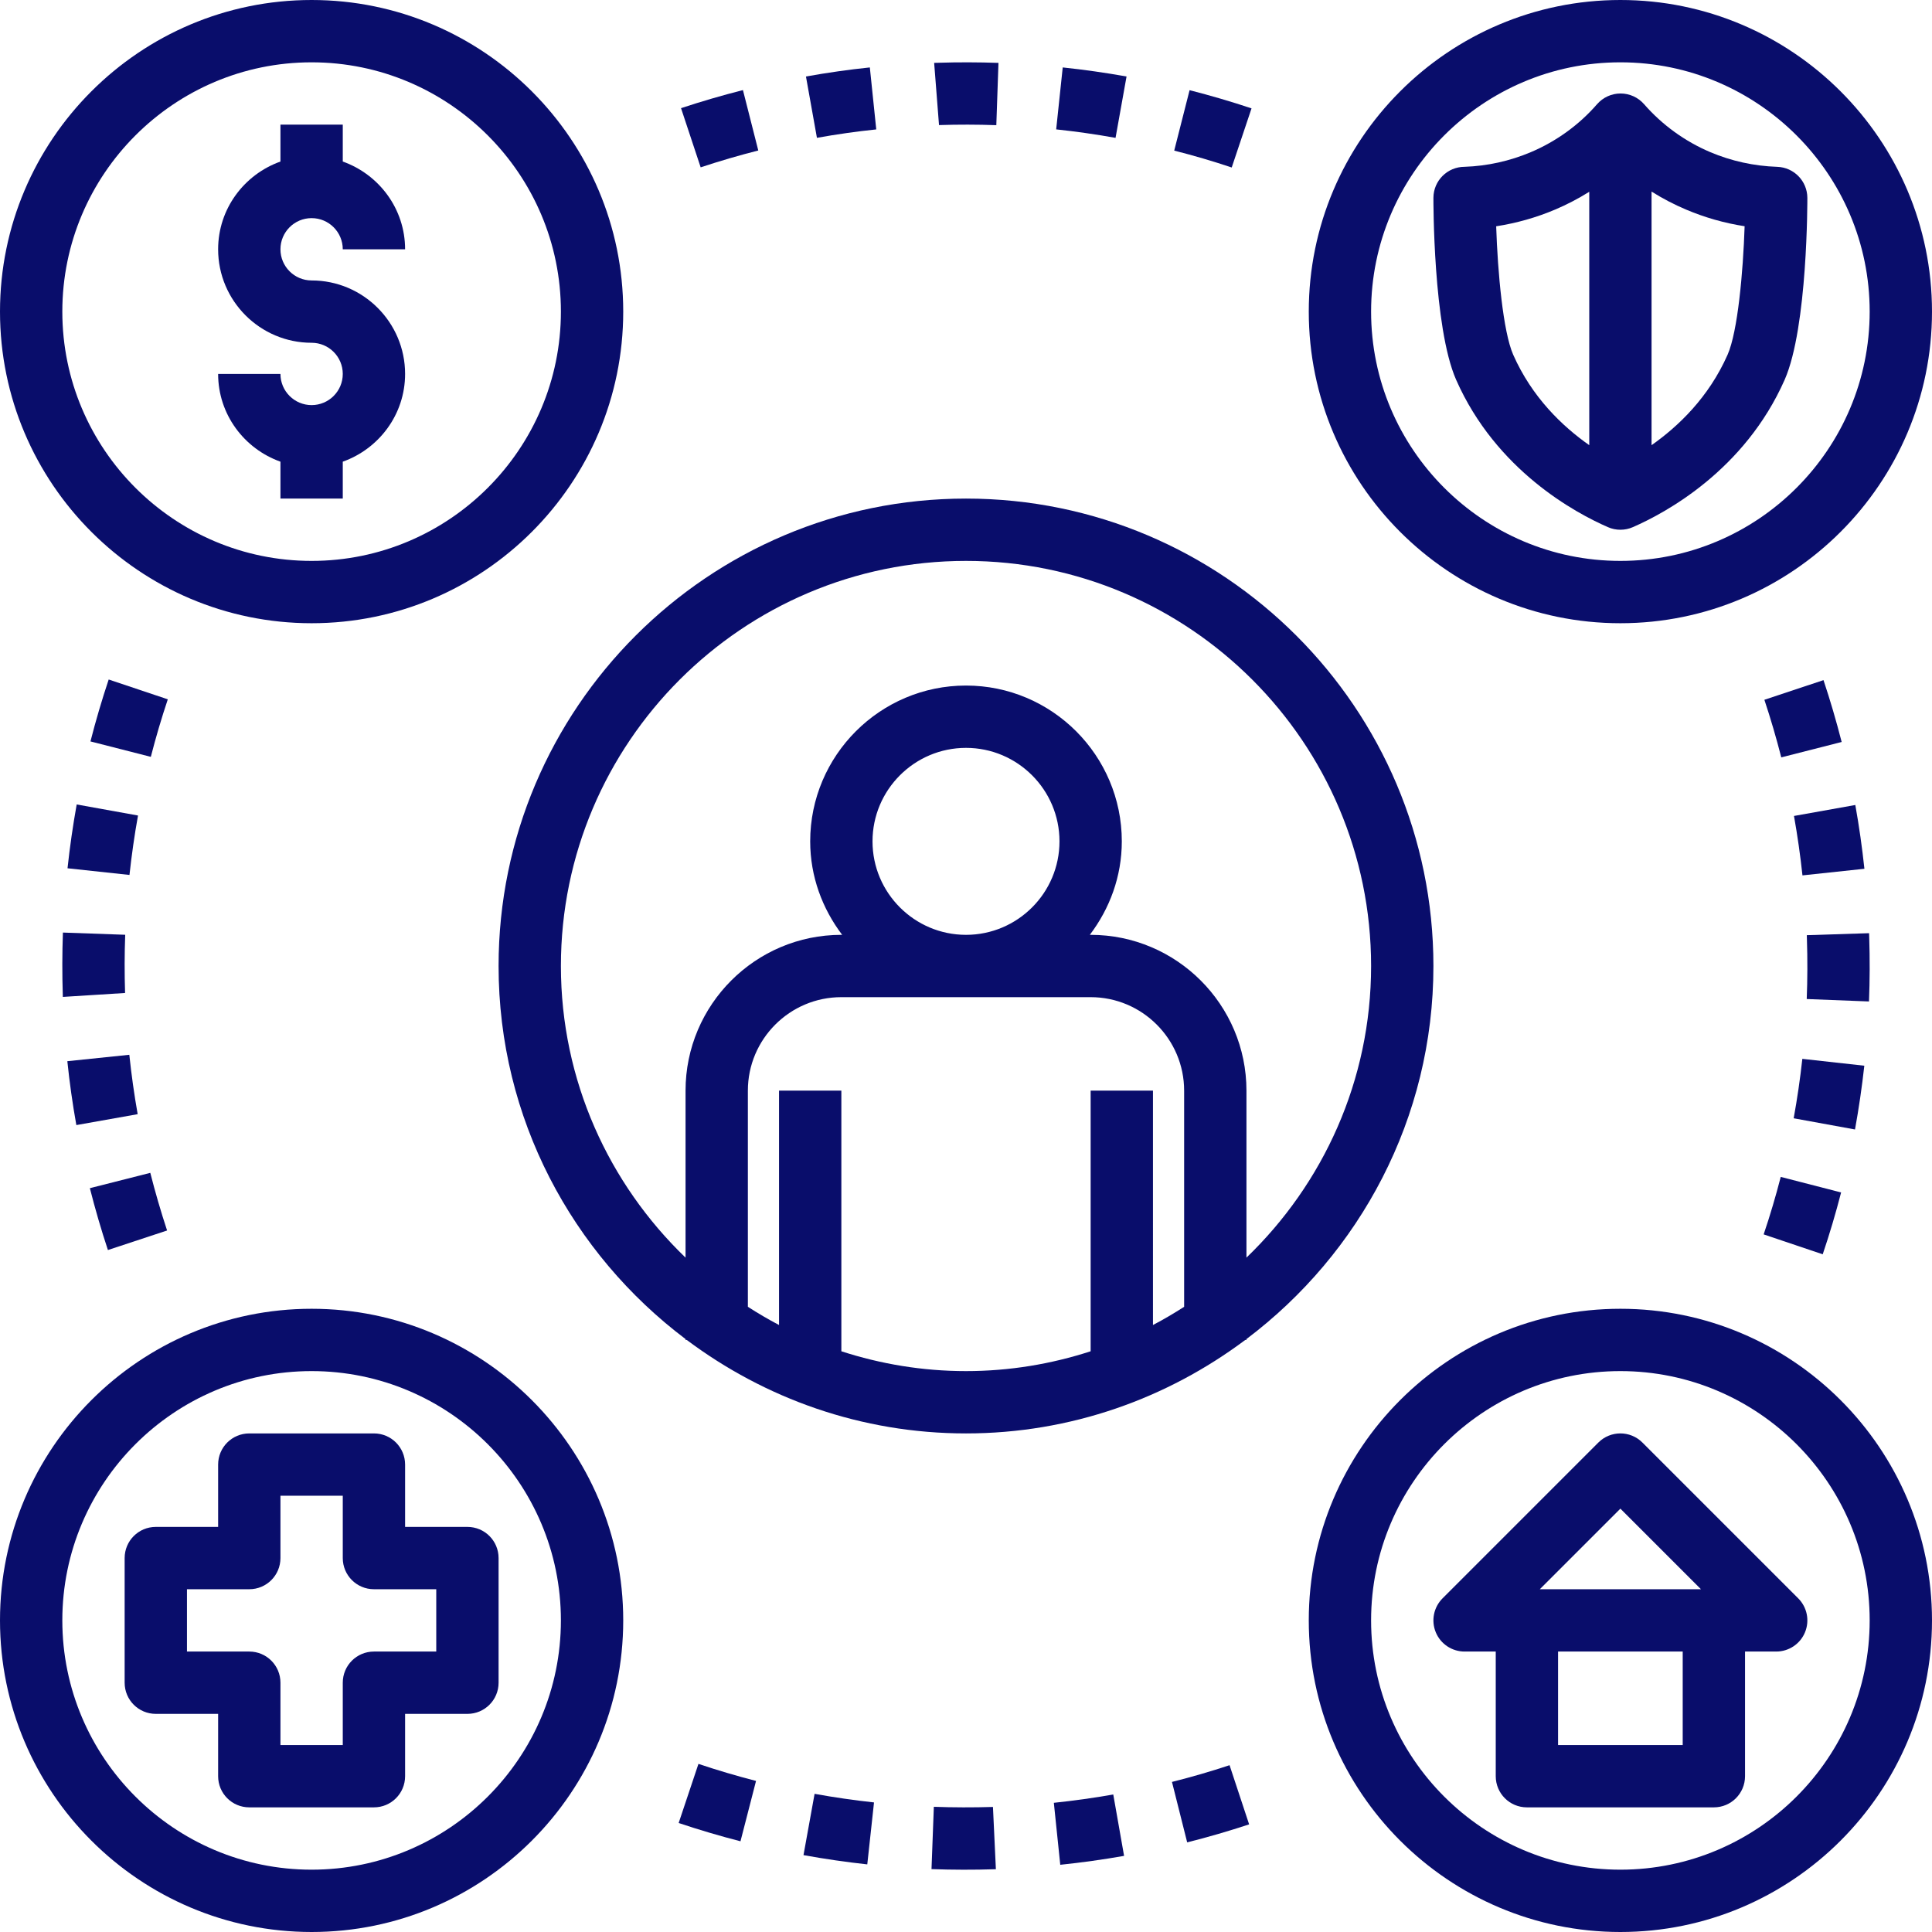 <?xml version="1.0" encoding="UTF-8" standalone="no"?><svg xmlns="http://www.w3.org/2000/svg" xmlns:xlink="http://www.w3.org/1999/xlink" fill="#090d6b" height="62" preserveAspectRatio="xMidYMid meet" version="1" viewBox="1.0 1.0 62.0 62.0" width="62" zoomAndPan="magnify"><g id="change1_1"><path d="M32,17c-8.271,0-15,6.729-15,15c0,4.893,2.365,9.232,6,11.972V44h0.038c2.504,1.875,5.6,3,8.962,3s6.458-1.125,8.962-3H41 v-0.028c3.635-2.74,6-7.079,6-11.972C47,23.729,40.271,17,32,17z M28,44.364V36h-2v7.521c-0.343-0.18-0.676-0.376-1-0.584V36 c0-1.654,1.346-3,3-3h8c1.654,0,3,1.346,3,3v6.937c-0.324,0.208-0.657,0.405-1,0.584V36h-2v8.364C34.739,44.773,33.396,45,32,45 S29.261,44.773,28,44.364z M29,28c0-1.654,1.346-3,3-3s3,1.346,3,3s-1.346,3-3,3S29,29.654,29,28z M41,41.359V36 c0-2.757-2.243-5-5-5h-0.026C36.609,30.162,37,29.13,37,28c0-2.757-2.243-5-5-5s-5,2.243-5,5c0,1.13,0.391,2.162,1.026,3H28 c-2.757,0-5,2.243-5,5v5.359c-2.46-2.367-4-5.684-4-9.359c0-7.168,5.832-13,13-13s13,5.832,13,13C45,35.675,43.46,38.992,41,41.359z" fill="inherit"/></g><g id="change1_2"><path d="M11,21c5.514,0,10-4.486,10-10S16.514,1,11,1S1,5.486,1,11S5.486,21,11,21z M11,3c4.411,0,8,3.589,8,8s-3.589,8-8,8 s-8-3.589-8-8S6.589,3,11,3z" fill="inherit"/></g><g id="change1_3"><path d="M53,1c-5.514,0-10,4.486-10,10s4.486,10,10,10s10-4.486,10-10S58.514,1,53,1z M53,19c-4.411,0-8-3.589-8-8s3.589-8,8-8 s8,3.589,8,8S57.411,19,53,19z" fill="inherit"/></g><g id="change1_4"><path d="M11,43C5.486,43,1,47.486,1,53s4.486,10,10,10s10-4.486,10-10S16.514,43,11,43z M11,61c-4.411,0-8-3.589-8-8s3.589-8,8-8 s8,3.589,8,8S15.411,61,11,61z" fill="inherit"/></g><g id="change1_5"><path d="M53,43c-5.514,0-10,4.486-10,10s4.486,10,10,10s10-4.486,10-10S58.514,43,53,43z M53,61c-4.411,0-8-3.589-8-8s3.589-8,8-8 s8,3.589,8,8S57.411,61,53,61z" fill="inherit"/></g><g id="change1_6"><path d="M11,14c-0.552,0-1-0.448-1-1H8c0,1.302,0.839,2.402,2,2.816V17h2v-1.184c1.161-0.414,2-1.514,2-2.816c0-1.654-1.346-3-3-3 c-0.552,0-1-0.448-1-1s0.448-1,1-1s1,0.448,1,1h2c0-1.302-0.839-2.402-2-2.816V5h-2v1.184C8.839,6.598,8,7.698,8,9 c0,1.654,1.346,3,3,3c0.552,0,1,0.448,1,1S11.552,14,11,14z" fill="inherit"/></g><g id="change1_7"><path d="M55.884,5.882C55.884,5.882,55.884,5.882,55.884,5.882c-0.812-0.344-1.546-0.876-2.124-1.539 C53.569,4.125,53.295,4,53.006,4c0,0,0,0-0.001,0c-0.289,0-0.563,0.126-0.754,0.344c-0.575,0.662-1.31,1.194-2.123,1.538 C49.45,6.169,48.728,6.328,48,6.353c-0.55,0-0.997,0.444-1,0.995c0,0.041-0.014,4.146,0.728,5.838 c1.286,2.914,3.836,4.279,4.873,4.731C52.728,17.973,52.864,18,53,18s0.272-0.027,0.399-0.083c1.037-0.452,3.587-1.817,4.874-4.733 C59.014,11.493,59,7.389,59,7.348c-0.003-0.537-0.43-0.977-0.966-0.994C57.285,6.328,56.562,6.169,55.884,5.882z M49.559,12.381 c-0.323-0.738-0.497-2.636-0.545-4.119c0.652-0.101,1.287-0.28,1.895-0.538c0.378-0.16,0.743-0.351,1.092-0.569v8.131 C51.14,14.681,50.164,13.752,49.559,12.381z M56.442,12.379c-0.606,1.373-1.582,2.302-2.442,2.907V7.148 c0.352,0.221,0.721,0.414,1.104,0.576c0.604,0.256,1.234,0.436,1.883,0.536C56.938,9.743,56.765,11.642,56.442,12.379z" fill="inherit"/></g><g id="change1_8"><path d="M14,50v-2c0-0.553-0.447-1-1-1H9c-0.553,0-1,0.447-1,1v2H6c-0.553,0-1,0.447-1,1v4c0,0.553,0.447,1,1,1h2v2 c0,0.553,0.447,1,1,1h4c0.553,0,1-0.447,1-1v-2h2c0.553,0,1-0.447,1-1v-4c0-0.553-0.447-1-1-1H14z M15,54h-2c-0.553,0-1,0.447-1,1v2 h-2v-2c0-0.553-0.447-1-1-1H7v-2h2c0.553,0,1-0.447,1-1v-2h2v2c0,0.553,0.447,1,1,1h2V54z" fill="inherit"/></g><g id="change1_9"><path d="M52.293,47.293l-5,5c-0.286,0.286-0.372,0.716-0.217,1.09C47.23,53.757,47.596,54,48,54h1v4c0,0.553,0.447,1,1,1h6 c0.553,0,1-0.447,1-1v-4h1c0.404,0,0.77-0.243,0.924-0.617c0.155-0.374,0.069-0.804-0.217-1.09l-5-5 C53.316,46.902,52.684,46.902,52.293,47.293z M55,57h-4v-3h4V57z M50.414,52L53,49.414L55.586,52H50.414z" fill="inherit"/></g><g id="change1_10"><path d="M30.968,58.982l-0.075,2c0.671,0.024,1.356,0.026,2.036,0.004l0.03-0.001l-0.094-1.998 C32.232,59.006,31.593,59.005,30.968,58.982z" fill="inherit"/></g><g id="change1_11"><path d="M34.819,58.854l0.206,1.989c0.683-0.071,1.371-0.167,2.048-0.286l-0.347-1.97C36.097,58.698,35.455,58.788,34.819,58.854z" fill="inherit"/></g><g id="change1_12"><path d="M26.785,60.533c0.679,0.123,1.367,0.223,2.047,0.297l0.216-1.988c-0.632-0.069-1.273-0.161-1.907-0.276L26.785,60.533z" fill="inherit"/></g><g id="change1_13"><path d="M38.61,58.184l0.488,1.94c0.671-0.169,1.34-0.364,1.988-0.578l-0.628-1.899C39.857,57.847,39.234,58.027,38.61,58.184z" fill="inherit"/></g><g id="change1_14"><path d="M22.779,59.502c0.655,0.219,1.322,0.417,1.984,0.587l0.499-1.937c-0.616-0.159-1.238-0.342-1.848-0.547L22.779,59.502z" fill="inherit"/></g><g id="change1_15"><path d="M59.493,41.252c0.22-0.649,0.418-1.317,0.59-1.985l-1.937-0.499c-0.16,0.621-0.344,1.241-0.548,1.845L59.493,41.252z" fill="inherit"/></g><g id="change1_16"><path d="M6.362,40.488c-0.2-0.606-0.381-1.229-0.539-1.85L3.884,39.13c0.169,0.666,0.363,1.334,0.579,1.985L6.362,40.488z" fill="inherit"/></g><g id="change1_17"><path d="M58.561,36.887l1.968,0.359c0.122-0.671,0.223-1.36,0.299-2.046l-1.989-0.22C58.769,35.62,58.675,36.262,58.561,36.887z" fill="inherit"/></g><g id="change1_18"><path d="M5.418,36.755c-0.112-0.633-0.202-1.275-0.268-1.906l-1.989,0.206c0.07,0.679,0.167,1.368,0.289,2.05L5.418,36.755z" fill="inherit"/></g><g id="change1_19"><path d="M60.985,31.07l-0.004-0.123l-1.999,0.064l0.004,0.123c0.021,0.644,0.019,1.293-0.006,1.926l1.998,0.078 C61.005,32.458,61.007,31.762,60.985,31.07z" fill="inherit"/></g><g id="change1_20"><path d="M3.015,32.93l0.002,0.062l1.997-0.126c-0.02-0.628-0.019-1.251,0.004-1.868l-1.999-0.071 C2.995,31.596,2.994,32.269,3.015,32.93z" fill="inherit"/></g><g id="change1_21"><path d="M58.571,27.185c0.112,0.629,0.204,1.271,0.272,1.907l1.988-0.212c-0.073-0.684-0.171-1.372-0.292-2.047L58.571,27.185z" fill="inherit"/></g><g id="change1_22"><path d="M5.429,27.171l-1.968-0.355C3.34,27.491,3.24,28.18,3.167,28.864l1.988,0.214C5.224,28.441,5.315,27.8,5.429,27.171z" fill="inherit"/></g><g id="change1_23"><path d="M57.621,23.457c0.201,0.604,0.383,1.226,0.542,1.848l1.938-0.494c-0.171-0.669-0.367-1.337-0.583-1.985L57.621,23.457z" fill="inherit"/></g><g id="change1_24"><path d="M4.488,22.806c-0.218,0.652-0.415,1.321-0.585,1.987l1.937,0.495c0.159-0.619,0.342-1.24,0.545-1.846L4.488,22.806z" fill="inherit"/></g><g id="change1_25"><path d="M41.163,4.478c-0.649-0.217-1.317-0.413-1.988-0.584l-0.493,1.939c0.623,0.158,1.244,0.34,1.845,0.542L41.163,4.478z" fill="inherit"/></g><g id="change1_26"><path d="M22.855,4.471l0.63,1.899c0.61-0.202,1.232-0.384,1.849-0.541l-0.492-1.938C24.18,4.059,23.511,4.254,22.855,4.471z" fill="inherit"/></g><g id="change1_27"><path d="M34.894,5.152c0.636,0.068,1.277,0.159,1.905,0.272l0.353-1.969c-0.675-0.121-1.364-0.219-2.048-0.291L34.894,5.152z" fill="inherit"/></g><g id="change1_28"><path d="M29.12,5.153l-0.206-1.989c-0.676,0.07-1.365,0.168-2.05,0.291l0.352,1.968C27.852,5.309,28.493,5.218,29.12,5.153z" fill="inherit"/></g><g id="change1_29"><path d="M31.101,3.015l-0.123,0.002l0.156,1.997c0.617-0.02,1.229-0.019,1.839,0.003l0.069-1.999 c-0.646-0.022-1.296-0.024-1.92-0.004C31.115,3.013,31.108,3.014,31.101,3.015z" fill="inherit"/></g></svg>